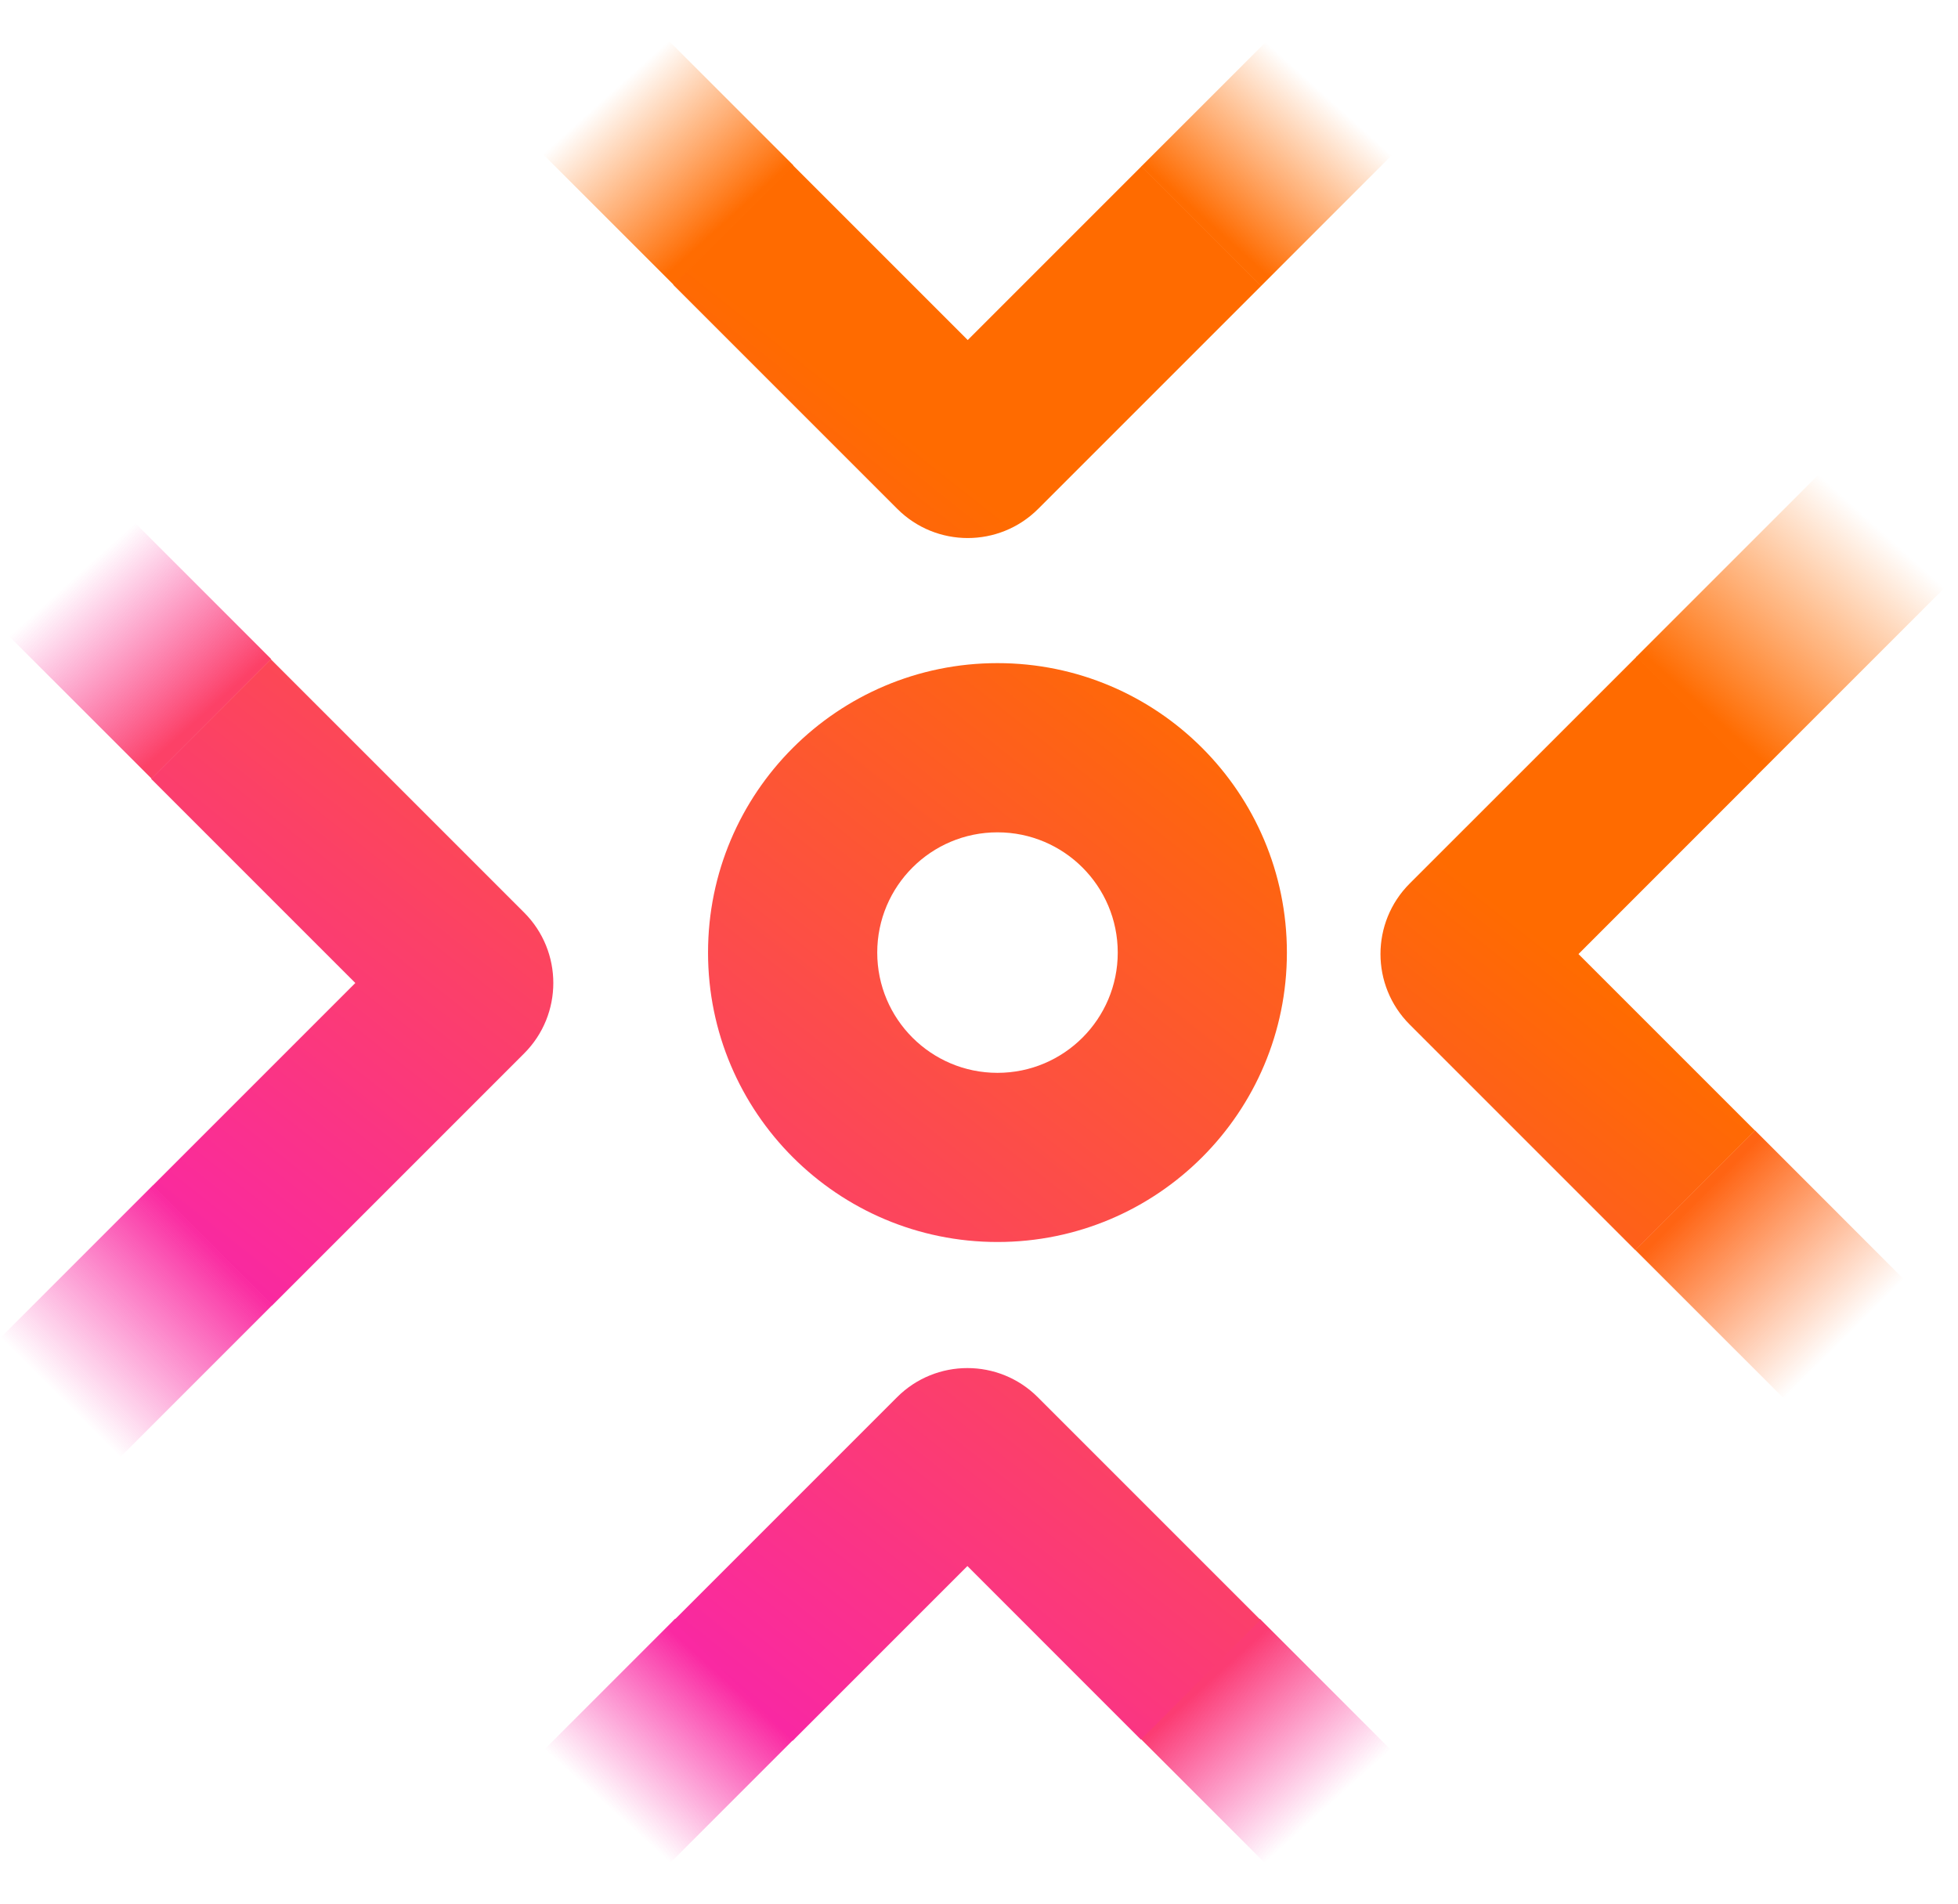 <svg width="36" height="35" viewBox="0 0 36 35" fill="none" xmlns="http://www.w3.org/2000/svg">
<path fill-rule="evenodd" clip-rule="evenodd" d="M32.806 25.72L30.066 22.981L32.266 20.781L35.005 23.521L32.806 25.72Z" fill="url(#paint0_linear_242_1934)"/>
<path fill-rule="evenodd" clip-rule="evenodd" d="M2.199 9.329L4.986 12.117L2.787 14.316L-0.001 11.529L2.199 9.329Z" fill="url(#paint1_linear_242_1934)"/>
<path fill-rule="evenodd" clip-rule="evenodd" d="M2.205 26.797L5.008 23.994L2.809 21.795L0.006 24.598L2.205 26.797Z" fill="url(#paint2_linear_242_1934)"/>
<path fill-rule="evenodd" clip-rule="evenodd" d="M12.029 0.482L14.588 3.041L12.389 5.24L9.83 2.682L12.029 0.482Z" fill="url(#paint3_linear_242_1934)"/>
<path fill-rule="evenodd" clip-rule="evenodd" d="M23.541 0.504L20.982 3.062L23.182 5.262L25.74 2.703L23.541 0.504Z" fill="url(#paint4_linear_242_1934)"/>
<path fill-rule="evenodd" clip-rule="evenodd" d="M12.06 34.513L14.614 31.959L12.415 29.76L9.861 32.314L12.06 34.513Z" fill="url(#paint5_linear_242_1934)"/>
<path fill-rule="evenodd" clip-rule="evenodd" d="M23.52 34.517L20.966 31.963L23.165 29.764L25.719 32.318L23.52 34.517Z" fill="url(#paint6_linear_242_1934)"/>
<path fill-rule="evenodd" clip-rule="evenodd" d="M33.799 8.363L30.082 12.08L32.281 14.279L35.999 10.562L33.799 8.363Z" fill="url(#paint7_linear_242_1934)"/>
<path fill-rule="evenodd" clip-rule="evenodd" d="M23.185 5.259L19.088 9.356C18.373 10.071 17.213 10.071 16.498 9.356L12.378 5.236L14.578 3.037L17.793 6.252L20.986 3.059L23.185 5.259ZM25.918 18.836L30.067 22.985L32.266 20.785L29.022 17.541L32.289 14.273L30.09 12.074L25.918 16.245C25.203 16.961 25.203 18.12 25.918 18.836ZM9.637 19.368L5.004 24.001L2.804 21.802L6.533 18.073L2.779 14.319L4.979 12.12L9.637 16.778C10.352 17.493 10.352 18.653 9.637 19.368ZM19.082 25.69L23.176 29.784L20.976 31.983L17.787 28.793L14.575 32.005L12.376 29.806L16.492 25.69C17.207 24.974 18.367 24.974 19.082 25.69ZM16.129 17.514C16.129 16.293 17.119 15.303 18.34 15.303C19.561 15.303 20.551 16.293 20.551 17.514C20.551 18.735 19.561 19.725 18.34 19.725C17.119 19.725 16.129 18.735 16.129 17.514ZM18.34 12.192C15.401 12.192 13.018 14.575 13.018 17.514C13.018 20.453 15.401 22.835 18.34 22.835C21.279 22.835 23.661 20.453 23.661 17.514C23.661 14.575 21.279 12.192 18.34 12.192Z" fill="url(#paint8_linear_242_1934)"/>
<defs>
<linearGradient id="paint0_linear_242_1934" x1="31.279" y1="21.985" x2="33.906" y2="24.62" gradientUnits="userSpaceOnUse">
<stop stop-color="#FF6413"/>
<stop offset="1" stop-color="#FF6413" stop-opacity="0"/>
</linearGradient>
<linearGradient id="paint1_linear_242_1934" x1="4.068" y1="12.846" x2="1.75" y2="10.271" gradientUnits="userSpaceOnUse">
<stop stop-color="#FC4167"/>
<stop offset="1" stop-color="#FA29A2" stop-opacity="0"/>
</linearGradient>
<linearGradient id="paint2_linear_242_1934" x1="3.908" y1="22.894" x2="1.105" y2="25.697" gradientUnits="userSpaceOnUse">
<stop stop-color="#FA2AA0"/>
<stop offset="1" stop-color="#FA29A2" stop-opacity="0"/>
</linearGradient>
<linearGradient id="paint3_linear_242_1934" x1="13.654" y1="3.801" x2="11.527" y2="1.437" gradientUnits="userSpaceOnUse">
<stop stop-color="#FF6C01"/>
<stop offset="1" stop-color="#FF6C01" stop-opacity="0"/>
</linearGradient>
<linearGradient id="paint4_linear_242_1934" x1="21.916" y1="3.822" x2="24.043" y2="1.459" gradientUnits="userSpaceOnUse">
<stop stop-color="#FF6C01"/>
<stop offset="1" stop-color="#FF6C01" stop-opacity="0"/>
</linearGradient>
<linearGradient id="paint5_linear_242_1934" x1="13.681" y1="31.199" x2="11.557" y2="33.558" gradientUnits="userSpaceOnUse">
<stop stop-color="#FA29A2"/>
<stop offset="1" stop-color="#FA29A2" stop-opacity="0"/>
</linearGradient>
<linearGradient id="paint6_linear_242_1934" x1="21.9" y1="31.203" x2="24.023" y2="33.562" gradientUnits="userSpaceOnUse">
<stop stop-color="#FB3C73"/>
<stop offset="1" stop-color="#FA29A2" stop-opacity="0"/>
</linearGradient>
<linearGradient id="paint7_linear_242_1934" x1="30.94" y1="12.686" x2="34.031" y2="9.252" gradientUnits="userSpaceOnUse">
<stop stop-color="#FF6C01"/>
<stop offset="1" stop-color="#FF6C01" stop-opacity="0"/>
</linearGradient>
<linearGradient id="paint8_linear_242_1934" x1="20.959" y1="11.399" x2="5.737" y2="30.66" gradientUnits="userSpaceOnUse">
<stop stop-color="#FF6B00"/>
<stop offset="1" stop-color="#F819C7"/>
</linearGradient>
</defs>
</svg>
